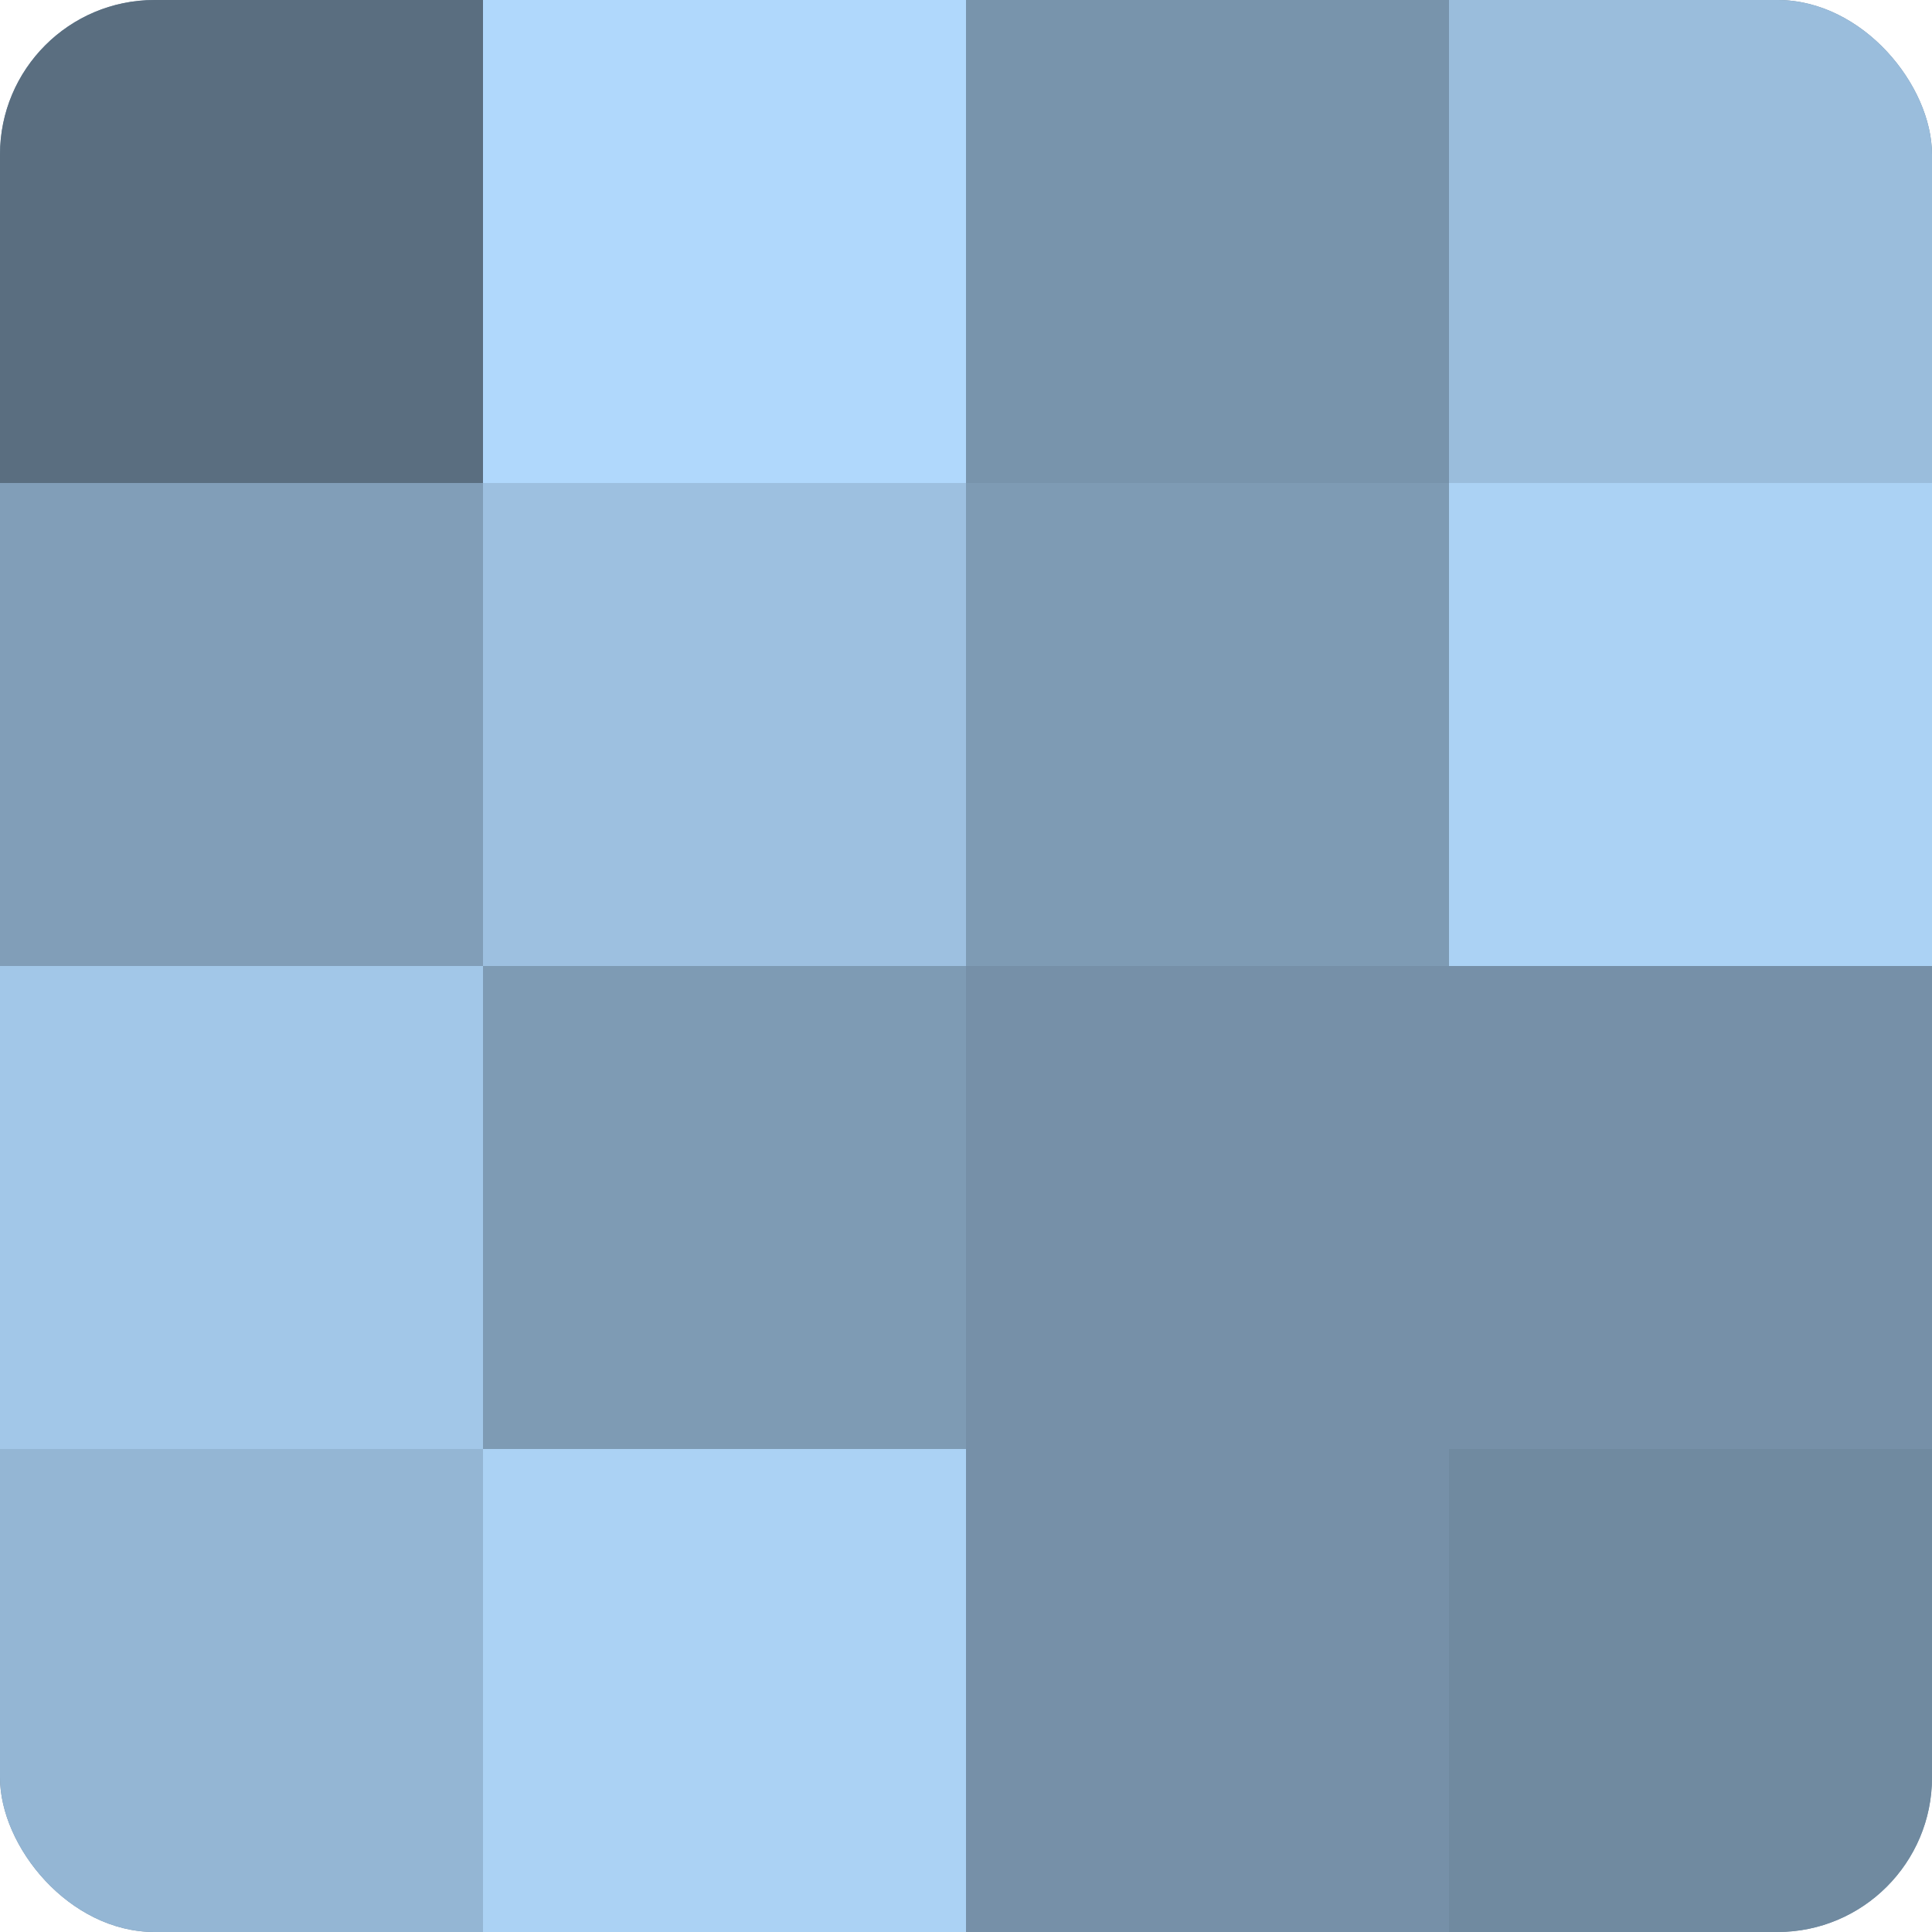 <?xml version="1.0" encoding="UTF-8"?>
<svg xmlns="http://www.w3.org/2000/svg" width="60" height="60" viewBox="0 0 100 100" preserveAspectRatio="xMidYMid meet"><defs><clipPath id="c" width="100" height="100"><rect width="100" height="100" rx="8" ry="8"/></clipPath></defs><g clip-path="url(#c)"><rect width="100" height="100" fill="#708aa0"/><rect width="25" height="25" fill="#5a6e80"/><rect y="25" width="25" height="25" fill="#819eb8"/><rect y="50" width="25" height="25" fill="#a2c7e8"/><rect y="75" width="25" height="25" fill="#94b6d4"/><rect x="25" width="25" height="25" fill="#b0d8fc"/><rect x="25" y="25" width="25" height="25" fill="#9dc0e0"/><rect x="25" y="50" width="25" height="25" fill="#7e9bb4"/><rect x="25" y="75" width="25" height="25" fill="#abd2f4"/><rect x="50" width="25" height="25" fill="#7894ac"/><rect x="50" y="25" width="25" height="25" fill="#7e9bb4"/><rect x="50" y="50" width="25" height="25" fill="#7690a8"/><rect x="50" y="75" width="25" height="25" fill="#7690a8"/><rect x="75" width="25" height="25" fill="#9abddc"/><rect x="75" y="25" width="25" height="25" fill="#abd2f4"/><rect x="75" y="50" width="25" height="25" fill="#7690a8"/><rect x="75" y="75" width="25" height="25" fill="#708aa0"/></g></svg>
